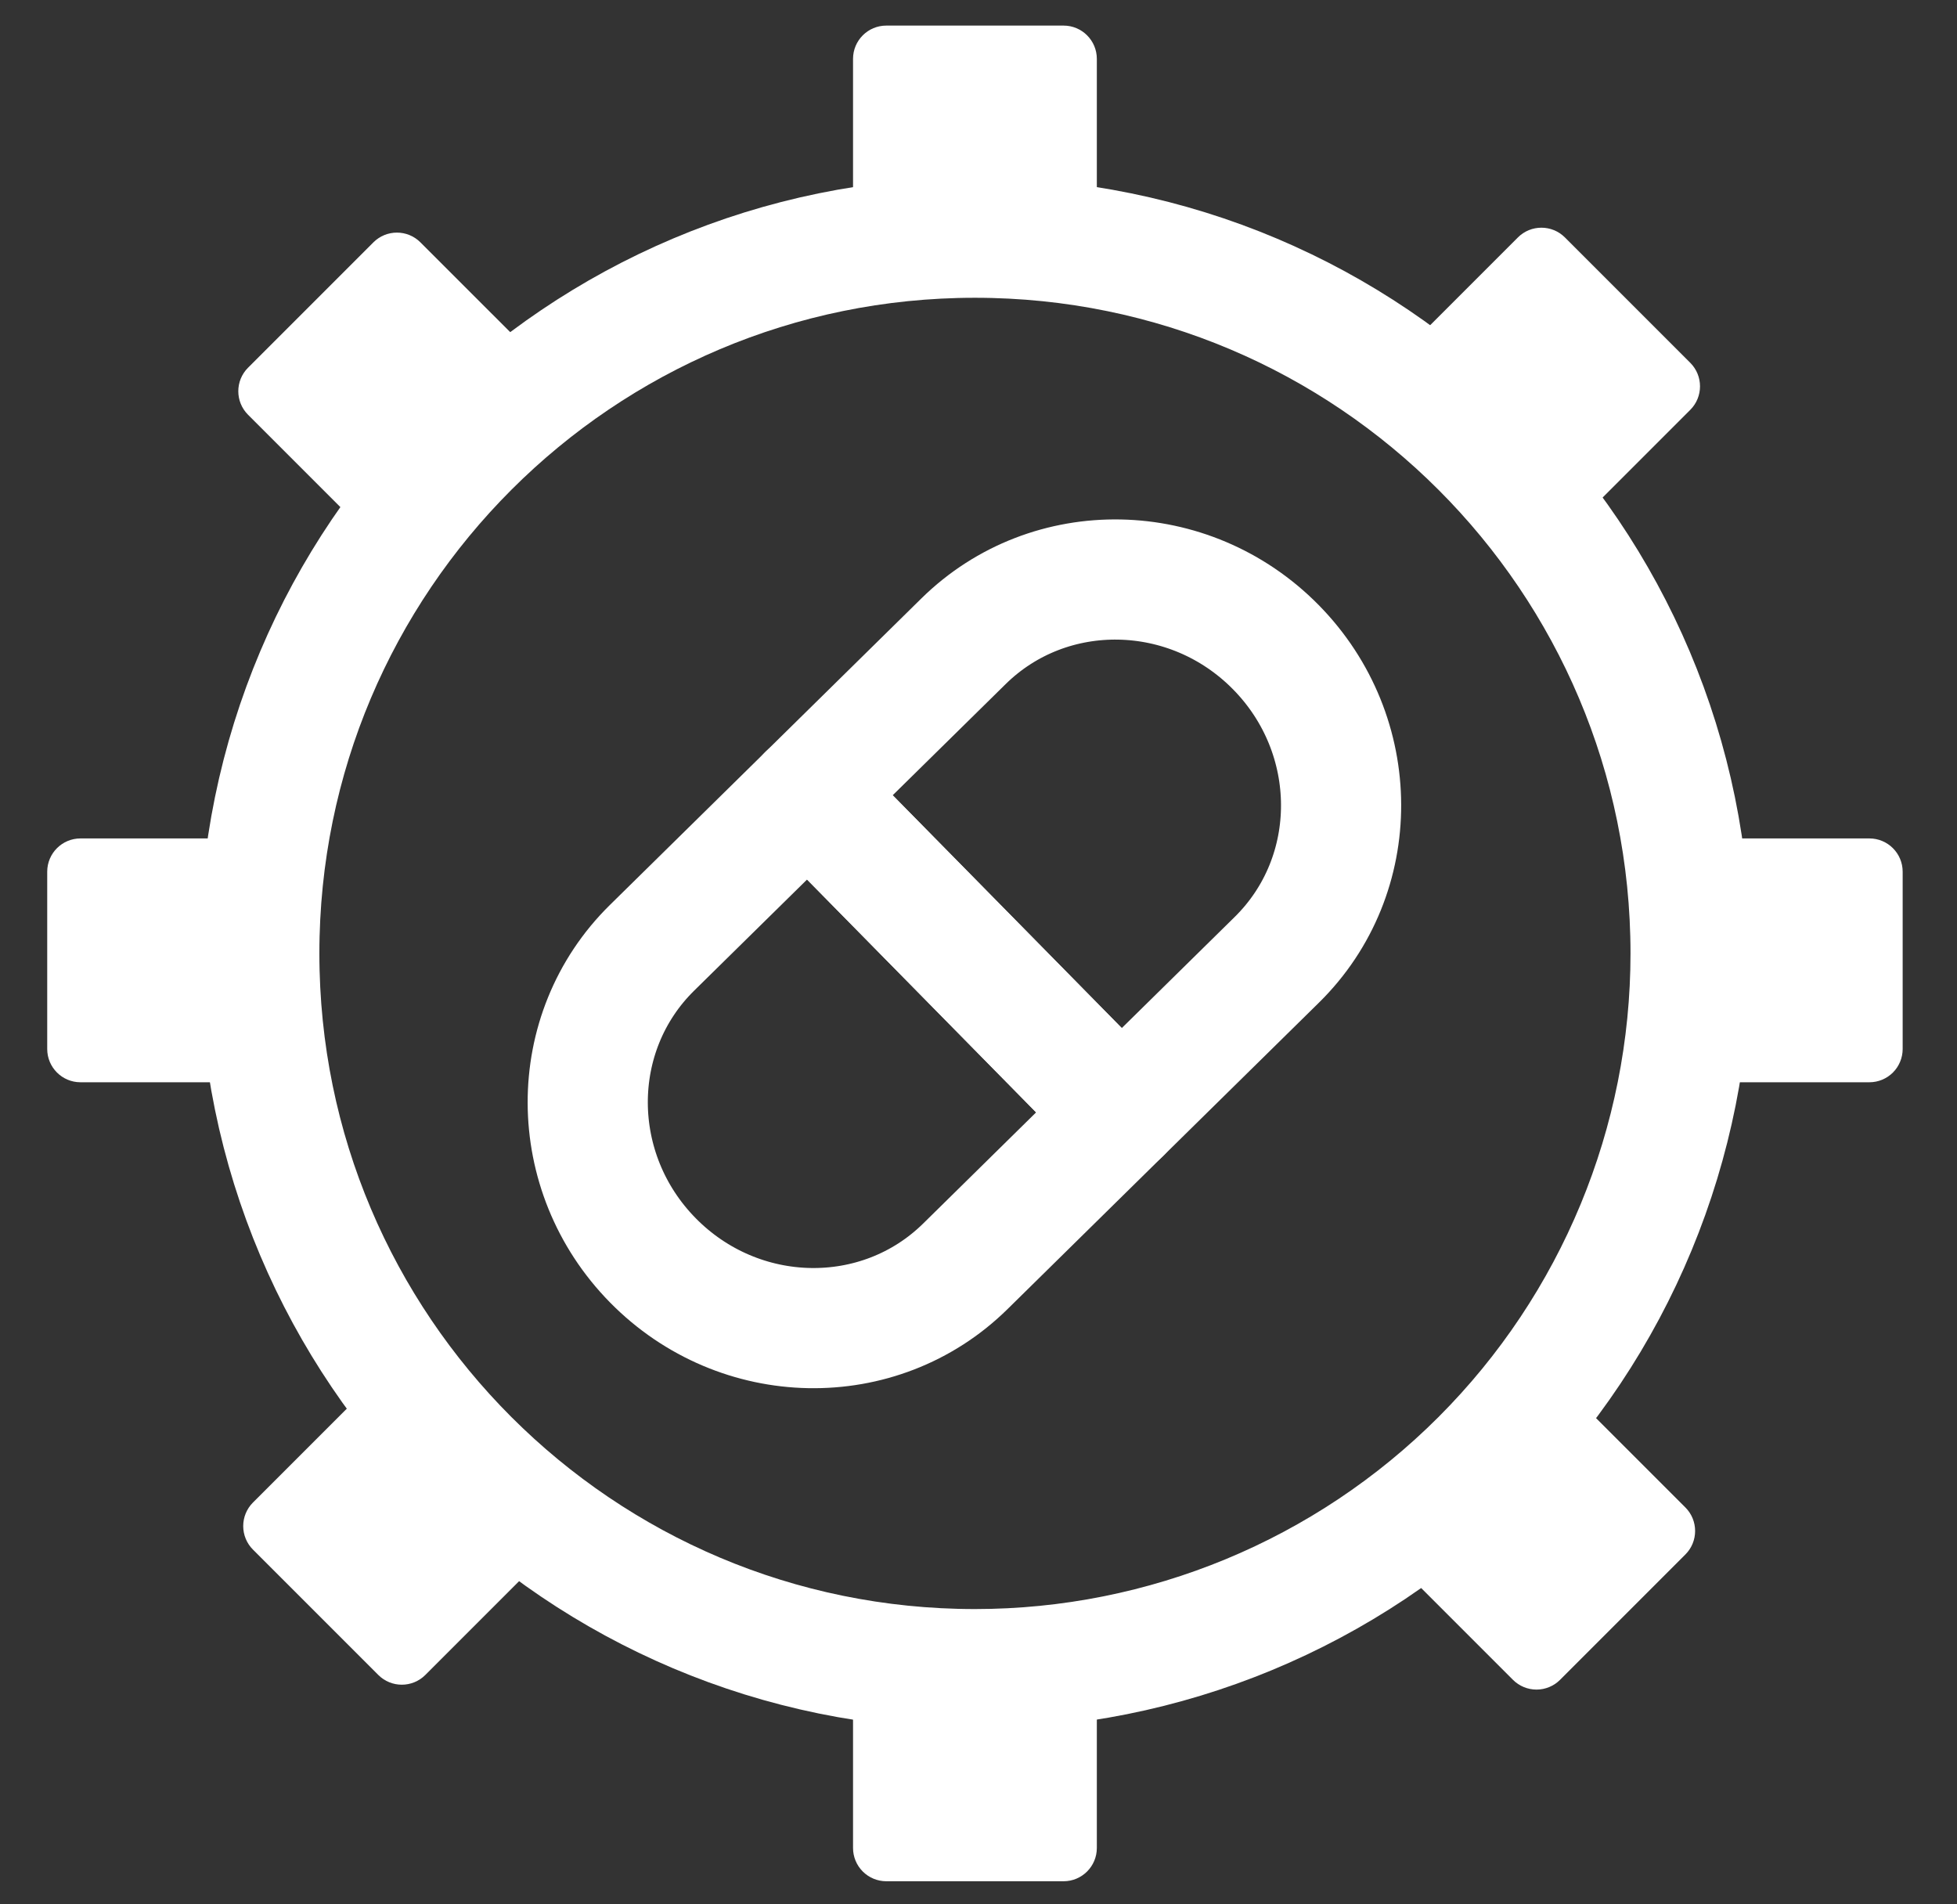 <svg version="1.1" viewBox="0.0 0.0 195.433 190.121" fill="none" stroke="none" stroke-linecap="square" stroke-miterlimit="10" xmlns:xlink="http://www.w3.org/1999/xlink" xmlns="http://www.w3.org/2000/svg"><rect x="0.0" y="0.0" width="195.433" height="190.121" fill="#333333" stroke="none"/><clipPath id="p.0"><path d="m0 0l195.433 0l0 190.121l-195.433 0l0 -190.121z" clip-rule="nonzero"/></clipPath><g clip-path="url(#p.0)"><path fill="#000000" fill-opacity="0.0" d="m0 0l195.433 0l0 190.121l-195.433 0z" fill-rule="evenodd"/><path fill="#000000" fill-opacity="0.0" d="m80.663 79.339l15.554 -15.305l0 0c8.59 -8.453 22.559 -8.186 31.201 0.595c8.641 8.782 8.683 22.753 0.092 31.206l-15.554 15.305z" fill-rule="evenodd"/><path stroke="#ffffff" stroke-width="12.0" stroke-linejoin="round" stroke-linecap="butt" d="m80.663 79.339l15.554 -15.305l0 0c8.59 -8.453 22.559 -8.186 31.201 0.595c8.641 8.782 8.683 22.753 0.092 31.206l-15.554 15.305z" fill-rule="evenodd"/><path fill="#000000" fill-opacity="0.0" d="m80.663 79.339l-15.554 15.305l0 0c-8.59 8.453 -8.549 22.425 0.092 31.206c8.641 8.782 22.61 9.048 31.201 0.595l15.554 -15.305z" fill-rule="evenodd"/><path stroke="#ffffff" stroke-width="12.0" stroke-linejoin="round" stroke-linecap="butt" d="m80.663 79.339l-15.554 15.305l0 0c-8.59 8.453 -8.549 22.425 0.092 31.206c8.641 8.782 22.61 9.048 31.201 0.595l15.554 -15.305z" fill-rule="evenodd"/><path fill="#000000" fill-opacity="0.0" d="m97.361 23.733l0 0c39.47 0 71.467 31.997 71.467 71.467l0 0c0 18.954 -7.53 37.132 -20.932 50.535c-13.403 13.403 -31.581 20.932 -50.535 20.932l0 0c-39.47 0 -71.467 -31.997 -71.467 -71.467l0 0c0 -39.47 31.997 -71.467 71.467 -71.467z" fill-rule="evenodd"/><path stroke="#ffffff" stroke-width="12.0" stroke-linejoin="round" stroke-linecap="butt" d="m97.361 23.733l0 0c39.47 0 71.467 31.997 71.467 71.467l0 0c0 18.954 -7.53 37.132 -20.932 50.535c-13.403 13.403 -31.581 20.932 -50.535 20.932l0 0c-39.47 0 -71.467 -31.997 -71.467 -71.467l0 0c0 -39.47 31.997 -71.467 71.467 -71.467z" fill-rule="evenodd"/><path fill="#ffffff" d="m168.307 150.52l0 0c1.298 1.298 1.298 3.402 0 4.699l-12.516 12.516c-0.623 0.623 -1.468 0.973 -2.35 0.973c-0.881 0 -1.726 -0.35 -2.35 -0.973l-9.398 -9.398c-1.298 -1.298 -1.298 -3.402 0 -4.699l12.516 -12.516l0 0c1.298 -1.298 3.402 -1.298 4.699 0z" fill-rule="evenodd"/><path fill="#ffffff" d="m51.385 33.598l0 0c1.298 1.298 1.298 3.402 0 4.699l-12.516 12.516c-0.623 0.623 -1.468 0.973 -2.35 0.973c-0.881 0 -1.726 -0.35 -2.35 -0.973l-9.398 -9.398c-1.298 -1.298 -1.298 -3.402 0 -4.699l12.516 -12.516l0 0c1.298 -1.298 3.402 -1.298 4.699 0z" fill-rule="evenodd"/><path fill="#ffffff" d="m42.476 167.246l0 0c-1.298 1.298 -3.402 1.298 -4.699 0l-12.516 -12.516c-0.623 -0.623 -0.973 -1.468 -0.973 -2.35c0 -0.881 0.35 -1.726 0.973 -2.35l9.398 -9.398c1.298 -1.298 3.402 -1.298 4.699 0l12.516 12.516l0 0c1.298 1.298 1.298 3.402 0 4.699z" fill-rule="evenodd"/><path fill="#ffffff" d="m159.398 50.324l0 0c-1.298 1.298 -3.402 1.298 -4.699 0l-12.516 -12.516c-0.623 -0.623 -0.973 -1.468 -0.973 -2.35c0 -0.881 0.35 -1.726 0.973 -2.35l9.398 -9.398c1.298 -1.298 3.402 -1.298 4.699 0l12.516 12.516l0 0c1.298 1.298 1.298 3.402 0 4.699z" fill-rule="evenodd"/><path fill="#ffffff" d="m186.684 83.719l0 0c1.835 0 3.323 1.488 3.323 3.323l0 17.701c0 0.881 -0.35 1.726 -0.973 2.35c-0.623 0.623 -1.468 0.973 -2.35 0.973l-13.291 0c-1.835 0 -3.323 -1.488 -3.323 -3.323l0 -17.701l0 0c0 -1.835 1.488 -3.323 3.323 -3.323z" fill-rule="evenodd"/><path fill="#ffffff" d="m21.329 83.719l0 0c1.835 0 3.323 1.488 3.323 3.323l0 17.701c0 0.881 -0.35 1.726 -0.973 2.35c-0.623 0.623 -1.468 0.973 -2.35 0.973l-13.291 0c-1.835 0 -3.323 -1.488 -3.323 -3.323l0 -17.701l0 0c0 -1.835 1.488 -3.323 3.323 -3.323z" fill-rule="evenodd"/><path fill="#ffffff" d="m109.534 184.523l0 0c0 1.835 -1.488 3.323 -3.323 3.323l-17.701 0c-0.881 0 -1.726 -0.35 -2.35 -0.973c-0.623 -0.623 -0.973 -1.468 -0.973 -2.35l0 -13.291c0 -1.835 1.488 -3.323 3.323 -3.323l17.701 0l0 0c1.835 0 3.323 1.488 3.323 3.323z" fill-rule="evenodd"/><path fill="#ffffff" d="m109.534 19.169l0 0c0 1.835 -1.488 3.323 -3.323 3.323l-17.701 0c-0.881 0 -1.726 -0.35 -2.35 -0.973c-0.623 -0.623 -0.973 -1.468 -0.973 -2.35l0 -13.291c0 -1.835 1.488 -3.323 3.323 -3.323l17.701 0l0 0c1.835 0 3.323 1.488 3.323 3.323z" fill-rule="evenodd"/></g></svg>